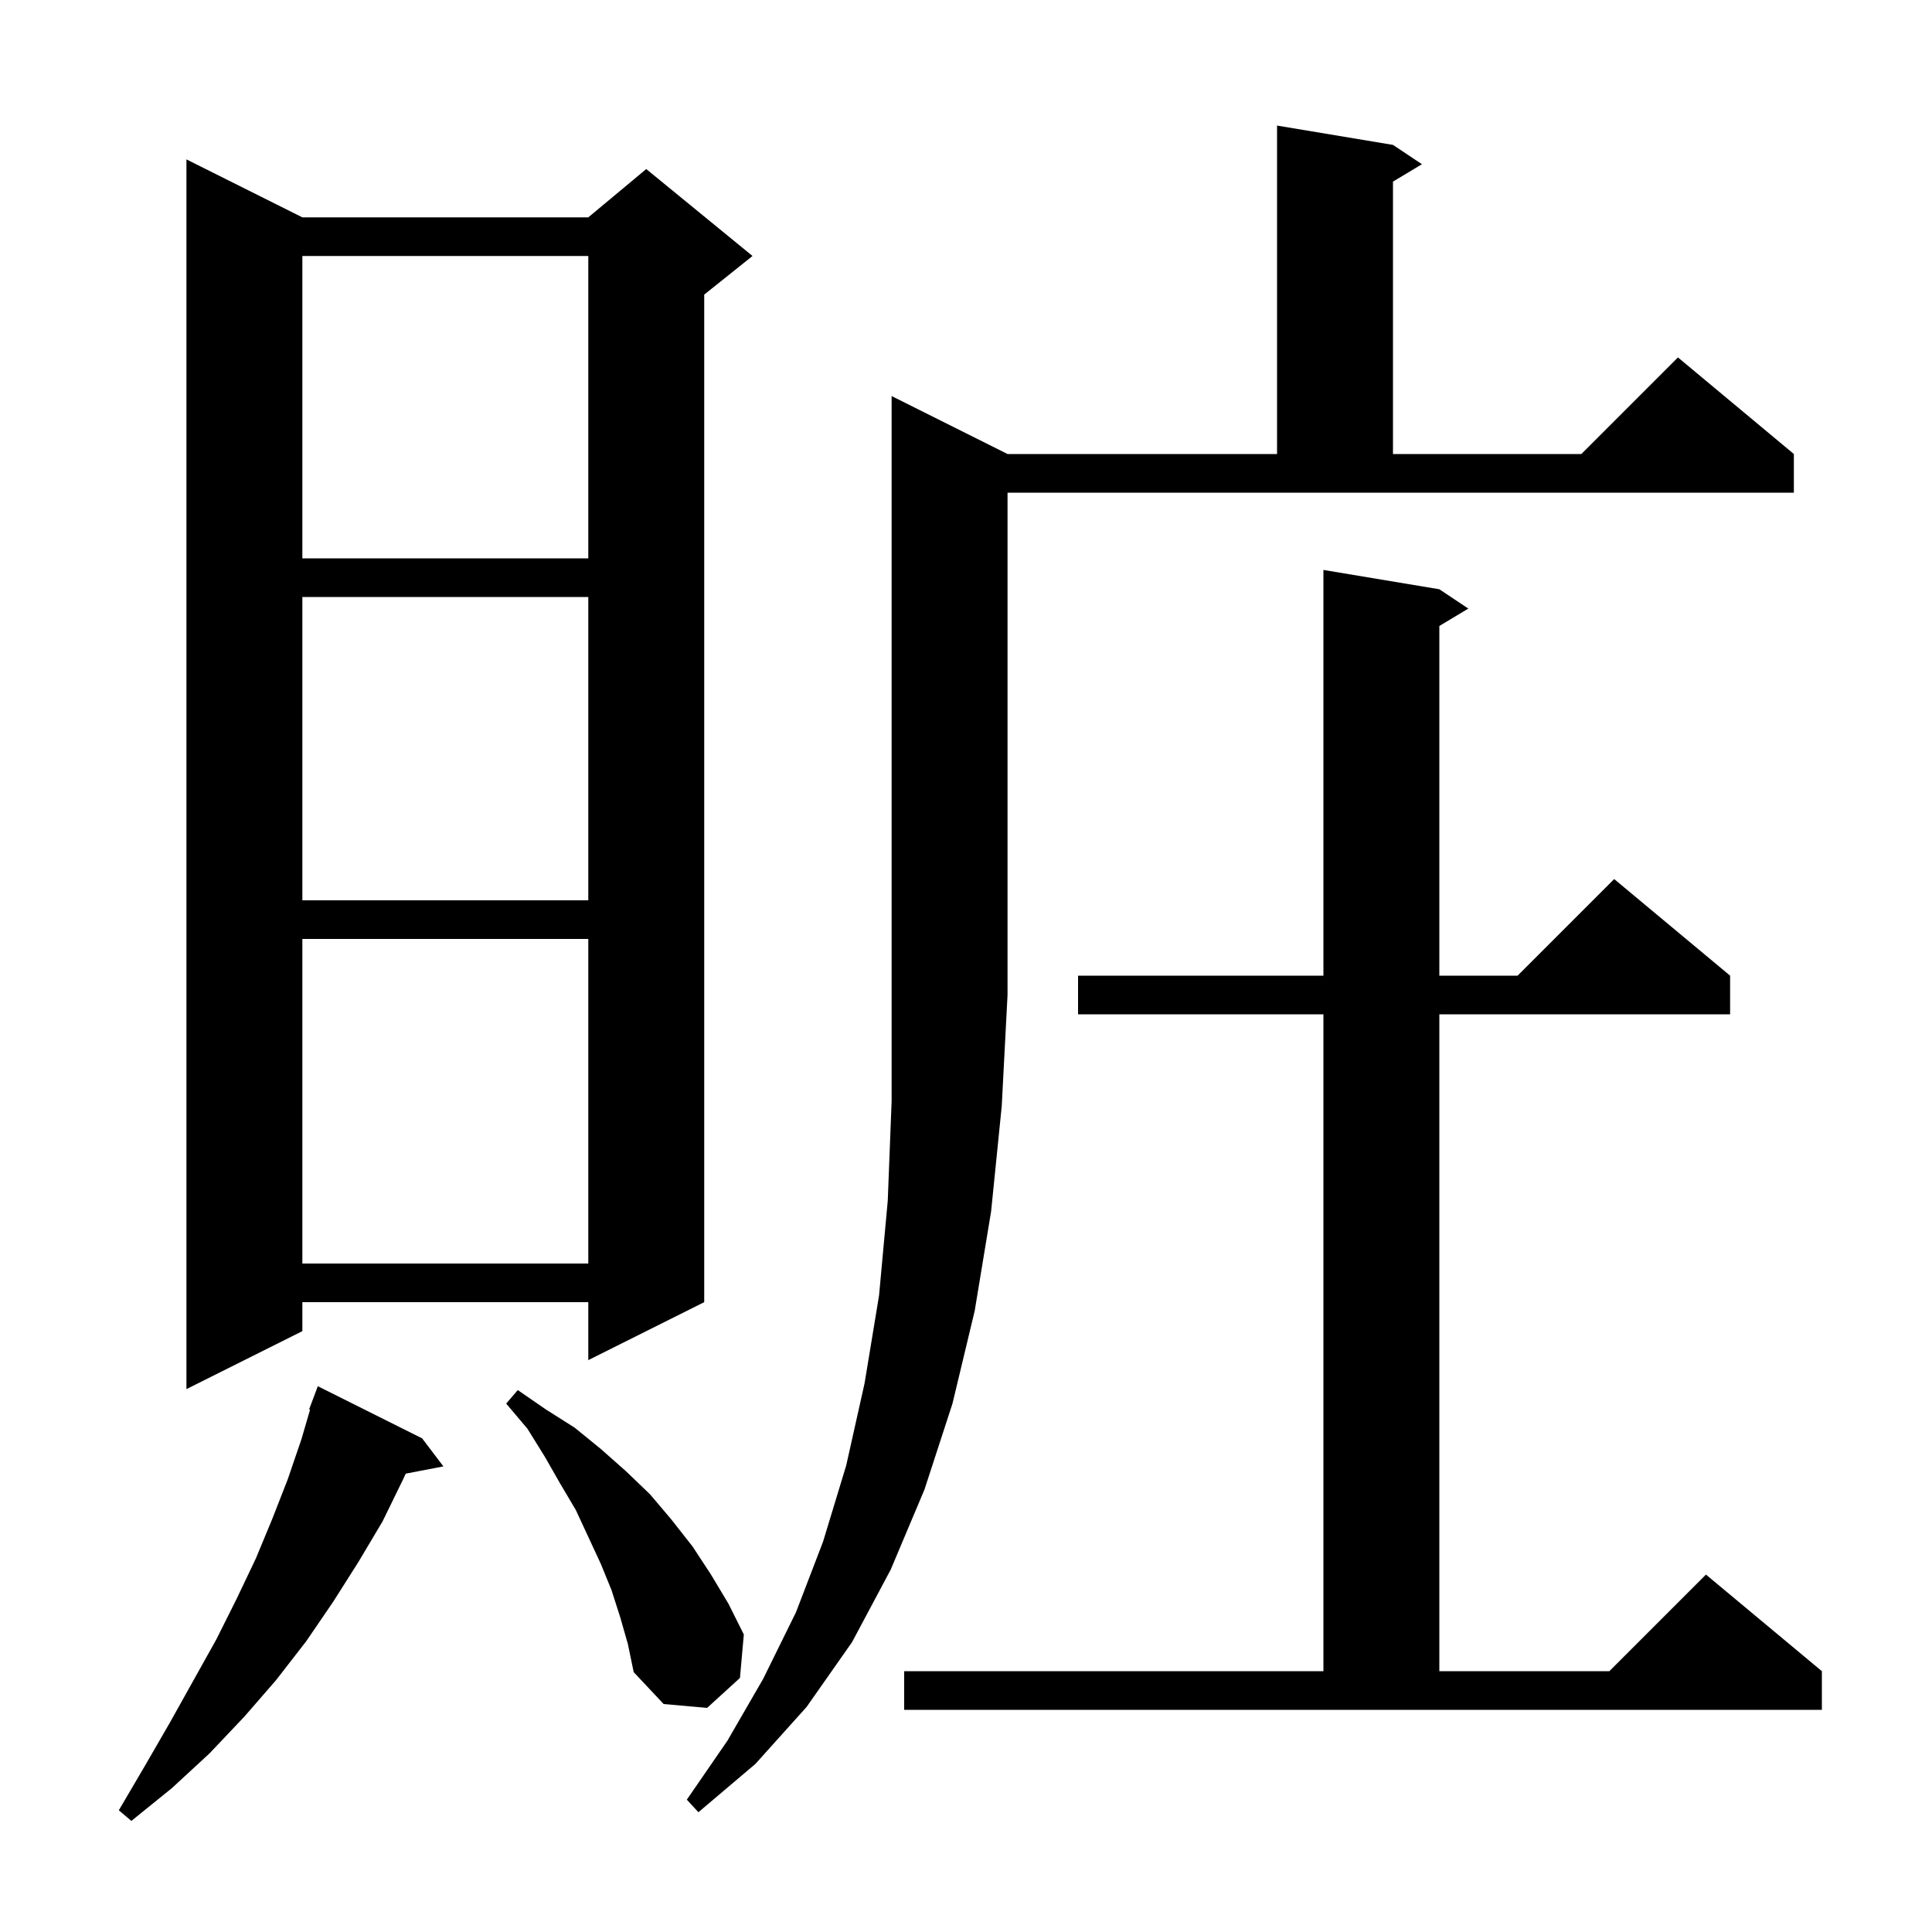 <svg xmlns="http://www.w3.org/2000/svg" xmlns:xlink="http://www.w3.org/1999/xlink" version="1.1" baseProfile="full" viewBox="0 0 200 200" width="200" height="200">
<g fill="black">
<path d="M 43.7 148.9 L 45.9 151.8 L 42.001 152.552 L 41.7 153.2 L 39.6 157.5 L 37.1 161.7 L 34.5 165.8 L 31.7 169.9 L 28.6 173.9 L 25.3 177.7 L 21.7 181.5 L 17.8 185.1 L 13.6 188.5 L 12.3 187.4 L 15.0 182.8 L 17.6 178.3 L 22.4 169.7 L 24.5 165.5 L 26.5 161.3 L 28.2 157.2 L 29.8 153.1 L 31.2 149.0 L 32.1 145.926 L 32.0 145.9 L 32.9 143.5 Z M 104.3 47.0 L 132.2 47.0 L 132.2 13.0 L 144.2 15.0 L 147.2 17.0 L 144.2 18.8 L 144.2 47.0 L 163.7 47.0 L 173.7 37.0 L 185.7 47.0 L 185.7 51.0 L 104.3 51.0 L 104.3 103.0 L 103.7 114.5 L 102.6 125.4 L 100.9 135.7 L 98.6 145.3 L 95.7 154.2 L 92.2 162.5 L 88.2 170.0 L 83.5 176.7 L 78.2 182.6 L 72.3 187.6 L 71.1 186.3 L 75.3 180.2 L 79.0 173.8 L 82.4 166.9 L 85.2 159.6 L 87.6 151.7 L 89.5 143.2 L 91.0 134.1 L 91.9 124.3 L 92.3 114.0 L 92.3 41.0 Z M 93.6 173.0 L 137.0 173.0 L 137.0 105.0 L 111.6 105.0 L 111.6 101.0 L 137.0 101.0 L 137.0 59.0 L 149.0 61.0 L 152.0 63.0 L 149.0 64.8 L 149.0 101.0 L 157.1 101.0 L 167.1 91.0 L 179.1 101.0 L 179.1 105.0 L 149.0 105.0 L 149.0 173.0 L 166.6 173.0 L 176.6 163.0 L 188.6 173.0 L 188.6 177.0 L 93.6 177.0 Z M 64.2 167.4 L 63.3 164.6 L 62.2 161.9 L 59.6 156.3 L 58.0 153.6 L 56.4 150.8 L 54.6 147.9 L 52.4 145.3 L 53.6 143.9 L 56.5 145.9 L 59.5 147.8 L 62.2 150.0 L 64.8 152.3 L 67.3 154.7 L 69.5 157.3 L 71.7 160.1 L 73.6 163.0 L 75.4 166.0 L 77.0 169.2 L 76.6 173.7 L 73.2 176.8 L 68.7 176.4 L 65.6 173.1 L 65.0 170.2 Z M 31.3 22.5 L 60.9 22.5 L 66.9 17.5 L 77.9 26.5 L 72.9 30.5 L 72.9 134.8 L 60.9 140.8 L 60.9 134.8 L 31.3 134.8 L 31.3 137.8 L 19.3 143.8 L 19.3 16.5 Z M 31.3 97.2 L 31.3 130.8 L 60.9 130.8 L 60.9 97.2 Z M 31.3 61.8 L 31.3 93.2 L 60.9 93.2 L 60.9 61.8 Z M 31.3 26.5 L 31.3 57.8 L 60.9 57.8 L 60.9 26.5 Z " />
</g>
</svg>
